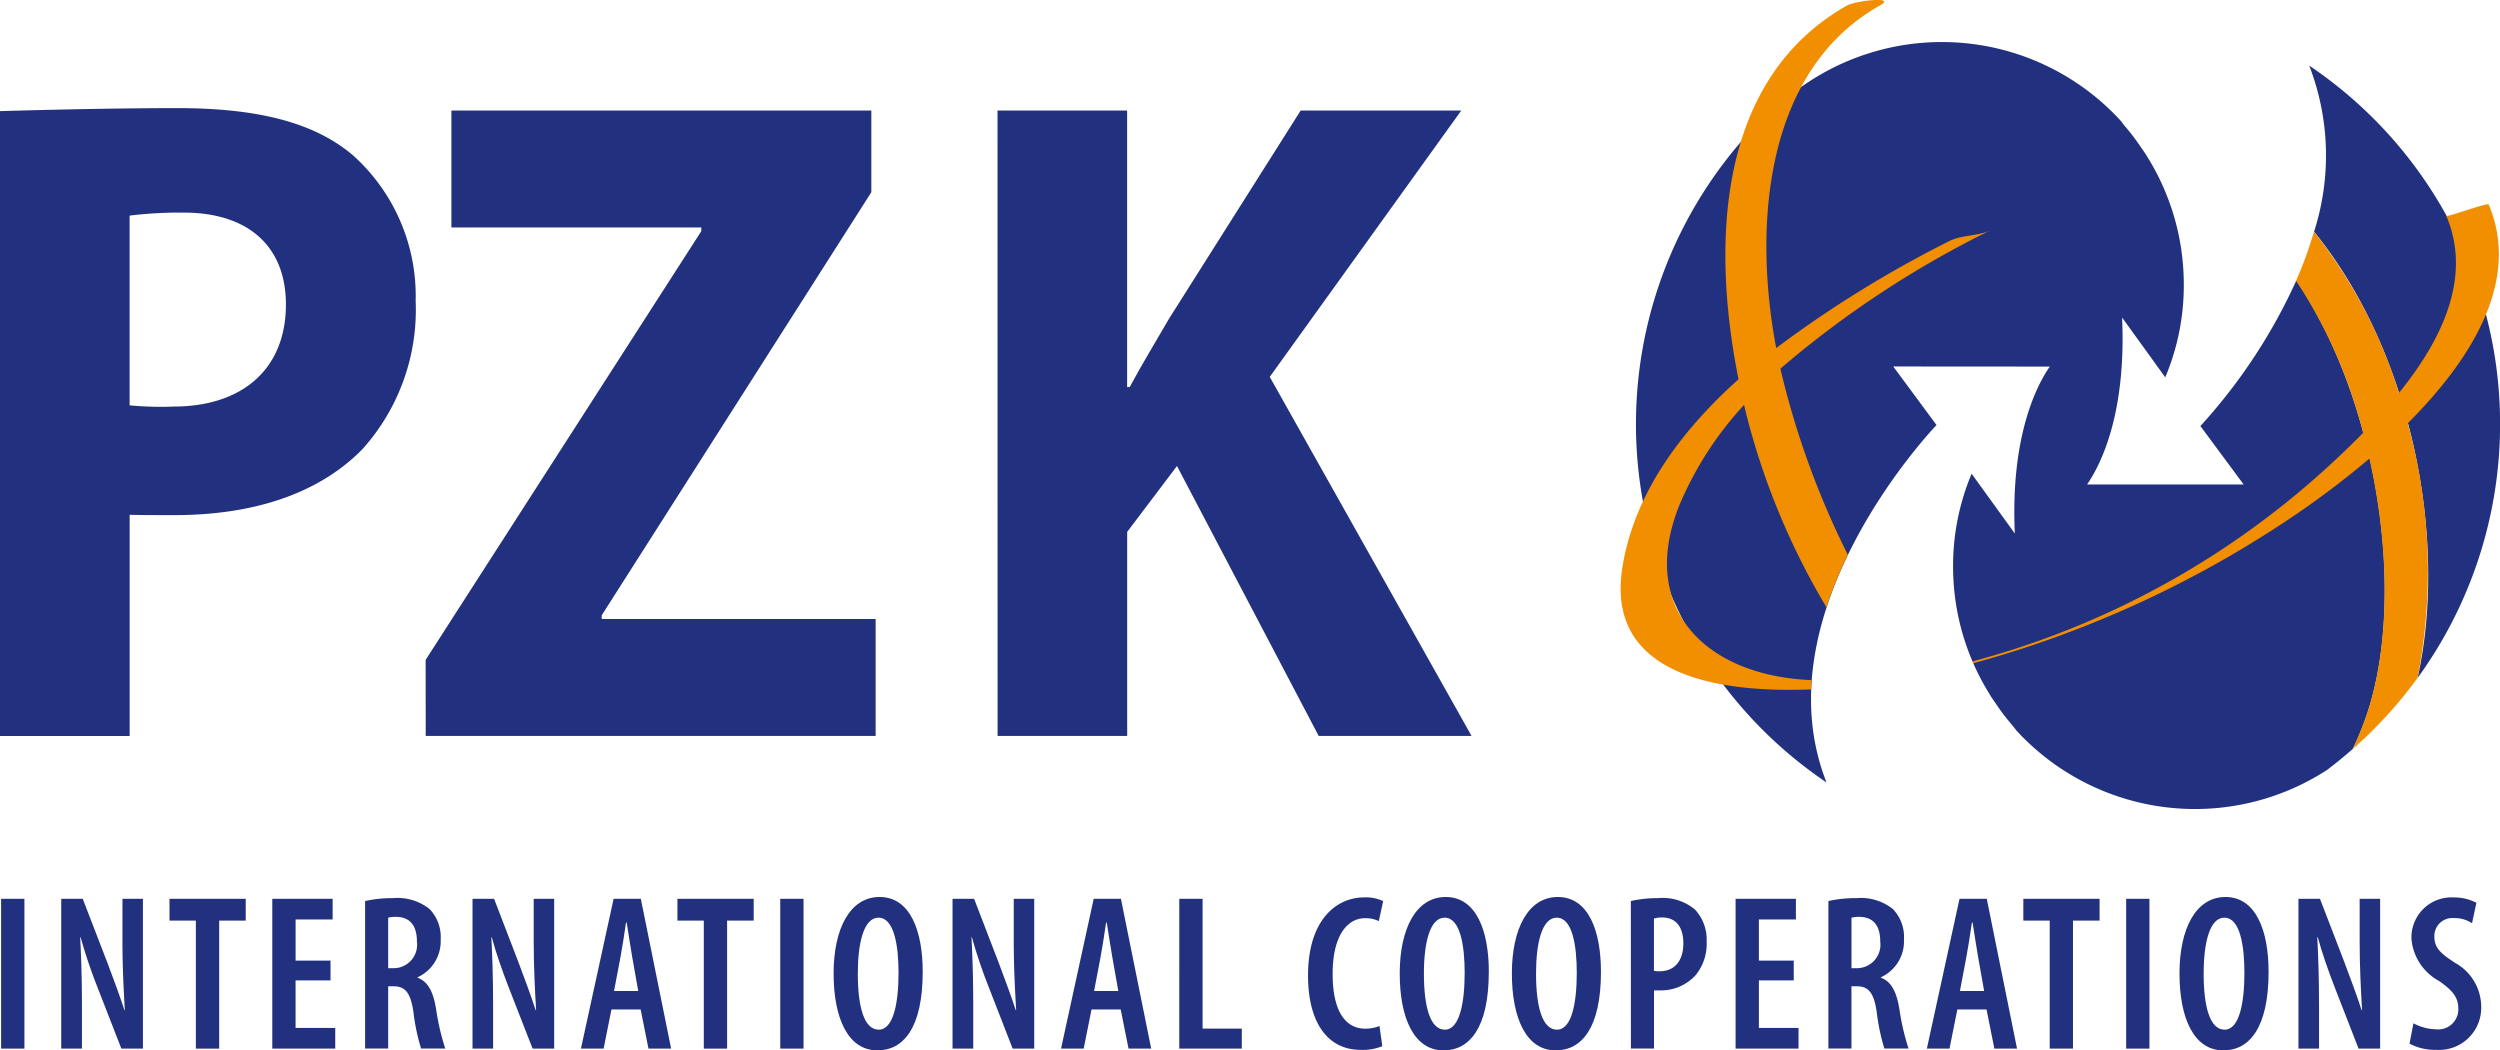 <svg id="nav-svg-logo" xmlns="http://www.w3.org/2000/svg" xmlns:xlink="http://www.w3.org/1999/xlink" width="135.021" height="56.73" viewBox="0 0 135.021 56.73">
    <defs>
        <clipPath id="clip-path">
        <rect id="Rectangle_3724" data-name="Rectangle 3724" width="135.021" height="56.73" fill="none"></rect>
        </clipPath>
    </defs>
    <g id="logo_pzk_barevne" transform="translate(0 0)">
        <g id="Group_5974" data-name="Group 5974" transform="translate(0 0)" clip-path="url(#clip-path)">
            <path id="Path_5008" data-name="Path 5008" d="M0,10.825c.007,0,5.269-.163,9.584-.163,4.359,0,7.438.784,9.525,2.589a10.208,10.208,0,0,1,3.34,7.818,11.263,11.263,0,0,1-2.877,8.016c-2.412,2.457-5.982,3.559-10.158,3.559-.927,0-1.637,0-2.411-.017V44.572H0Zm7,15.89a17.785,17.785,0,0,0,2.365.066c3.757,0,6.077-2.055,6.077-5.512,0-3.107-1.994-4.963-5.521-4.963A21.884,21.884,0,0,0,7,16.468Z" transform="translate(0 -4.823)" fill="#22317f"></path>
            <path id="Path_5009" data-name="Path 5009" d="M41.979,40.571,56.867,17.417v-.2H43.37V10.9H66.051v4.412L51.488,38.164v.2H66.283V44.68h-24.3Z" transform="translate(-18.991 -4.932)" fill="#22317f"></path>
            <path id="Path_5010" data-name="Path 5010" d="M98.379,10.9h7V25.837h.139c.7-1.3,1.438-2.505,2.133-3.707l7.1-11.227h8.674L113.082,25.287l10.9,19.393h-8.256L108.072,30.1l-2.689,3.557V44.68h-7Z" transform="translate(-44.505 -4.932)" fill="#22317f"></path>
            <path id="Path_5011" data-name="Path 5011" d="M177.567,24.823l-2.333-3.157,8.456.006s-.054.073-.141.209c-.547.86-1.991,3.533-1.749,8.806l-2.333-3.229a12.834,12.834,0,0,0-1,5.184,13.007,13.007,0,0,0,1.91,6.624c.057.091.108.186.17.276.1.15.2.291.3.439s.221.32.34.477c.225.285.453.566.7.836-.074-.074-.14-.157-.21-.231.071.087.136.175.21.264a13.095,13.095,0,0,0,16.769,2.134c.481-.361.944-.744,1.4-1.141.227-.477.436-.968.622-1.474,2.4-6.5.755-17.32-3.677-23.817a30.007,30.007,0,0,1-5.178,7.854l2.335,3.155-8.455,0s.053-.073.138-.209c.548-.862,1.992-3.535,1.753-8.806l2.331,3.229a12.787,12.787,0,0,0,1-5.185,13.023,13.023,0,0,0-1.906-6.622c-.058-.092-.113-.188-.172-.277-.1-.15-.2-.291-.3-.436-.113-.161-.224-.322-.343-.478-.221-.289-.453-.568-.695-.836.072.075.139.153.21.229-.071-.089-.138-.175-.21-.263a13.1,13.1,0,0,0-18.975-.341c-.38.325-.76.682-1.139,1.053a23.339,23.339,0,0,0,4.235,35.036c-3.673-9.336,5.945-19.306,5.945-19.306" transform="translate(-72.983 -1.873)" fill="#22317f"></path>
            <path id="Path_5012" data-name="Path 5012" d="M228,15.439c5.316,6.525,7.241,16.707,5.594,24.1a23.331,23.331,0,0,0-5.854-33.069,13.467,13.467,0,0,1,.26,8.972" transform="translate(-103.022 -2.926)" fill="#22317f"></path>
            <path id="Path_5013" data-name="Path 5013" d="M168.458,19.911a54.059,54.059,0,0,1,11.4-7.5c-.68.354-1.6.26-2.292.617a61.715,61.715,0,0,0-9.334,5.769c-1.239-6.528-.66-14.98,5.6-18.5.956-.536-1.356-.233-1.746-.015-7.1,3.987-7.34,12.972-5.889,20.2-3.165,2.845-5.653,6.234-6.275,10.182-.9,5.71,4.949,6.781,10.2,6.568.007-.166.016-.332.028-.5-5.661-.218-9.445-3.833-7.122-9.509a18.682,18.682,0,0,1,3.468-5.356c.036.15.071.3.107.449A39.014,39.014,0,0,0,170.947,32.8a22.446,22.446,0,0,1,1.154-2.836,45.833,45.833,0,0,1-3.518-9.532c-.043-.171-.084-.347-.124-.524" transform="translate(-72.302 0)" fill="#f18f00"></path>
            <path id="Path_5014" data-name="Path 5014" d="M222.417,20.159c-.05-.12-2.257.7-2.292.614,1.416,3.336-.266,6.731-2.558,9.565a26.867,26.867,0,0,0-4.59-8.71,21,21,0,0,1-.963,2.643,27.369,27.369,0,0,1,3.618,8.221c-.662.675-1.32,1.3-1.922,1.85a45.959,45.959,0,0,1-19.173,10.493c.013.033.026.066.039.1a58.257,58.257,0,0,0,16.551-7.454,48.352,48.352,0,0,0,4.845-3.6c1.137,5.059,1.136,10.383-.28,14.213q-.28.758-.623,1.474a23.431,23.431,0,0,0,3.5-3.837,29.934,29.934,0,0,0-.526-13.757c3.448-3.442,6.111-7.715,4.373-11.808" transform="translate(-88.004 -9.114)" fill="#f18f00"></path>
            <rect id="Rectangle_3721" data-name="Rectangle 3721" width="1.259" height="8.091" transform="translate(0.06 48.543)" fill="#22317f"></rect>
            <path id="Path_5015" data-name="Path 5015" d="M6.039,96.735V88.644H7.2L8.533,92.1c.271.733.67,1.777.917,2.557h.024c-.059-1.032-.129-2.28-.129-3.733v-2.28h1.106v8.091H9.286L7.945,93.289a27.064,27.064,0,0,1-.858-2.568H7.063c.047.936.094,2.076.094,3.756v2.257Z" transform="translate(-2.732 -40.101)" fill="#22317f"></path>
            <path id="Path_5016" data-name="Path 5016" d="M18.14,89.82H16.716V88.643h4.117V89.82H19.4v6.915H18.14Z" transform="translate(-7.562 -40.1)" fill="#22317f"></path>
            <path id="Path_5017" data-name="Path 5017" d="M30,93.049H28.113v2.569h2.142v1.117h-3.4V88.644h3.259V89.76h-2v2.22H30Z" transform="translate(-12.149 -40.1)" fill="#22317f"></path>
            <path id="Path_5018" data-name="Path 5018" d="M36.007,88.734a6.612,6.612,0,0,1,1.517-.157,2.765,2.765,0,0,1,1.965.589,2.169,2.169,0,0,1,.6,1.644,2.135,2.135,0,0,1-1.247,2.041v.024c.553.2.847.744,1,1.7a13.075,13.075,0,0,0,.494,2.125H39.03a11.233,11.233,0,0,1-.412-1.969c-.152-1.045-.447-1.393-1.07-1.393h-.294V96.7H36.007Zm1.247,3.626h.33a1.268,1.268,0,0,0,1.223-1.429c0-.792-.306-1.332-1.129-1.344a1.508,1.508,0,0,0-.423.048Z" transform="translate(-16.289 -40.07)" fill="#22317f"></path>
            <path id="Path_5019" data-name="Path 5019" d="M46.6,96.735V88.644h1.165L49.092,92.1c.271.733.67,1.777.918,2.557h.024c-.059-1.032-.13-2.28-.13-3.733v-2.28H51.01v8.091H49.845L48.5,93.289c-.282-.744-.635-1.716-.859-2.568h-.023c.047.936.094,2.076.094,3.756v2.257Z" transform="translate(-21.08 -40.101)" fill="#22317f"></path>
            <path id="Path_5020" data-name="Path 5020" d="M58.942,94.622l-.423,2.113H57.295l1.764-8.091h1.47l1.636,8.091H60.942l-.423-2.113Zm1.447-1-.33-1.861c-.093-.528-.2-1.273-.294-1.836H59.73c-.082.564-.2,1.332-.294,1.836l-.353,1.861Z" transform="translate(-25.919 -40.101)" fill="#22317f"></path>
            <path id="Path_5021" data-name="Path 5021" d="M68.235,89.82H66.811V88.643h4.118V89.82H69.494v6.915H68.235Z" transform="translate(-30.224 -40.1)" fill="#22317f"></path>
            <rect id="Rectangle_3722" data-name="Rectangle 3722" width="1.258" height="8.091" transform="translate(42.14 48.543)" fill="#22317f"></rect>
            <path id="Path_5022" data-name="Path 5022" d="M87.026,92.5c0,3.049-1.047,4.25-2.447,4.25-1.576,0-2.365-1.716-2.365-4.154s.894-4.13,2.483-4.13c1.671,0,2.329,1.86,2.329,4.034m-3.505.107c0,1.766.33,3.025,1.129,3.025s1.071-1.452,1.071-3.072c0-1.464-.235-2.977-1.082-2.977-.788,0-1.118,1.333-1.118,3.025" transform="translate(-37.192 -40.021)" fill="#22317f"></path>
            <path id="Path_5023" data-name="Path 5023" d="M93.943,96.735V88.644h1.165L96.437,92.1c.27.733.67,1.777.918,2.557h.024c-.059-1.032-.13-2.28-.13-3.733v-2.28h1.106v8.091H97.19l-1.34-3.446a27.059,27.059,0,0,1-.86-2.568h-.023c.047.936.094,2.076.094,3.756v2.257Z" transform="translate(-42.498 -40.101)" fill="#22317f"></path>
            <path id="Path_5024" data-name="Path 5024" d="M106.289,94.622l-.423,2.113h-1.223l1.764-8.091h1.47l1.635,8.091h-1.223l-.424-2.113Zm1.447-1-.33-1.861c-.094-.528-.2-1.273-.294-1.836h-.035c-.083.564-.2,1.332-.294,1.836l-.354,1.861Z" transform="translate(-47.338 -40.101)" fill="#22317f"></path>
            <path id="Path_5025" data-name="Path 5025" d="M116.307,88.644h1.258v7.01h2.117v1.08h-3.376Z" transform="translate(-52.615 -40.101)" fill="#22317f"></path>
            <path id="Path_5026" data-name="Path 5026" d="M133.014,96.542a2.774,2.774,0,0,1-1.165.2c-1.812,0-2.846-1.511-2.846-4.009,0-3.109,1.611-4.226,3.023-4.226a2.192,2.192,0,0,1,1.035.2l-.235,1.081a1.611,1.611,0,0,0-.753-.157c-.859,0-1.741.805-1.741,3.014,0,2.172.8,2.952,1.753,2.952a2.042,2.042,0,0,0,.777-.144Z" transform="translate(-58.358 -40.04)" fill="#22317f"></path>
            <path id="Path_5027" data-name="Path 5027" d="M142.857,92.5c0,3.049-1.046,4.25-2.447,4.25-1.576,0-2.364-1.716-2.364-4.154s.894-4.13,2.482-4.13c1.671,0,2.33,1.86,2.33,4.034m-3.506.107c0,1.766.331,3.025,1.13,3.025s1.071-1.452,1.071-3.072c0-1.464-.235-2.977-1.083-2.977-.788,0-1.119,1.333-1.119,3.025" transform="translate(-62.449 -40.021)" fill="#22317f"></path>
            <path id="Path_5028" data-name="Path 5028" d="M153.919,92.5c0,3.049-1.046,4.25-2.447,4.25-1.576,0-2.365-1.716-2.365-4.154s.894-4.13,2.482-4.13c1.671,0,2.329,1.86,2.329,4.034m-3.506.107c0,1.766.33,3.025,1.13,3.025s1.07-1.452,1.07-3.072c0-1.464-.235-2.977-1.082-2.977-.789,0-1.118,1.333-1.118,3.025" transform="translate(-67.453 -40.021)" fill="#22317f"></path>
            <path id="Path_5029" data-name="Path 5029" d="M160.839,88.733a6.628,6.628,0,0,1,1.482-.157,2.713,2.713,0,0,1,1.976.612,2.366,2.366,0,0,1,.635,1.729,2.66,2.66,0,0,1-.588,1.813,2.518,2.518,0,0,1-1.9.829h-.353V96.7h-1.247Zm1.247,3.769a1.213,1.213,0,0,0,.306.024c.823,0,1.283-.577,1.283-1.513,0-.756-.307-1.393-1.153-1.393a1.461,1.461,0,0,0-.435.061Z" transform="translate(-72.76 -40.07)" fill="#22317f"></path>
            <path id="Path_5030" data-name="Path 5030" d="M174.313,93.049h-1.883v2.569h2.141v1.117h-3.4V88.644h3.258V89.76h-2v2.22h1.883Z" transform="translate(-77.435 -40.1)" fill="#22317f"></path>
            <path id="Path_5031" data-name="Path 5031" d="M180.324,88.734a6.609,6.609,0,0,1,1.517-.157,2.762,2.762,0,0,1,1.964.589,2.165,2.165,0,0,1,.6,1.644,2.135,2.135,0,0,1-1.247,2.041v.024c.553.2.847.744,1,1.7a13.014,13.014,0,0,0,.494,2.125h-1.306a11.178,11.178,0,0,1-.412-1.969c-.152-1.045-.447-1.393-1.071-1.393h-.294V96.7h-1.246Zm1.246,3.626h.33a1.269,1.269,0,0,0,1.224-1.429c0-.792-.307-1.332-1.131-1.344a1.508,1.508,0,0,0-.423.048Z" transform="translate(-81.575 -40.07)" fill="#22317f"></path>
            <path id="Path_5032" data-name="Path 5032" d="M191.68,94.622l-.423,2.113h-1.223l1.764-8.091h1.471l1.635,8.091H193.68l-.424-2.113Zm1.447-1-.33-1.861c-.095-.528-.2-1.273-.294-1.836h-.036c-.082.564-.2,1.332-.294,1.836l-.353,1.861Z" transform="translate(-85.967 -40.101)" fill="#22317f"></path>
            <path id="Path_5033" data-name="Path 5033" d="M200.972,89.82h-1.424V88.643h4.118V89.82H202.23v6.915h-1.258Z" transform="translate(-90.271 -40.1)" fill="#22317f"></path>
            <rect id="Rectangle_3723" data-name="Rectangle 3723" width="1.258" height="8.091" transform="translate(114.83 48.543)" fill="#22317f"></rect>
            <path id="Path_5034" data-name="Path 5034" d="M219.762,92.5c0,3.049-1.047,4.25-2.447,4.25-1.577,0-2.365-1.716-2.365-4.154s.894-4.13,2.481-4.13c1.671,0,2.33,1.86,2.33,4.034m-3.506.107c0,1.766.33,3.025,1.13,3.025s1.071-1.452,1.071-3.072c0-1.464-.235-2.977-1.083-2.977-.787,0-1.118,1.333-1.118,3.025" transform="translate(-97.239 -40.021)" fill="#22317f"></path>
            <path id="Path_5035" data-name="Path 5035" d="M226.681,96.735V88.644h1.164l1.33,3.457c.27.733.67,1.777.918,2.557h.024c-.06-1.032-.13-2.28-.13-3.733v-2.28h1.106v8.091h-1.164l-1.341-3.446c-.282-.744-.636-1.716-.86-2.568H227.7c.047.936.094,2.076.094,3.756v2.257Z" transform="translate(-102.546 -40.101)" fill="#22317f"></path>
            <path id="Path_5036" data-name="Path 5036" d="M237.847,95.306a2.664,2.664,0,0,0,1.223.324,1.082,1.082,0,0,0,1.2-1.129c0-.648-.388-1.02-1.035-1.477a2.865,2.865,0,0,1-1.494-2.256,2.162,2.162,0,0,1,2.318-2.257,2.507,2.507,0,0,1,1.188.288l-.235,1.1a1.758,1.758,0,0,0-.976-.276.974.974,0,0,0-1.059.984c0,.625.318.913,1.129,1.441a2.716,2.716,0,0,1,1.4,2.317,2.279,2.279,0,0,1-2.436,2.376,2.943,2.943,0,0,1-1.435-.335Z" transform="translate(-107.501 -40.04)" fill="#22317f"></path>
        </g>
    </g>
</svg>